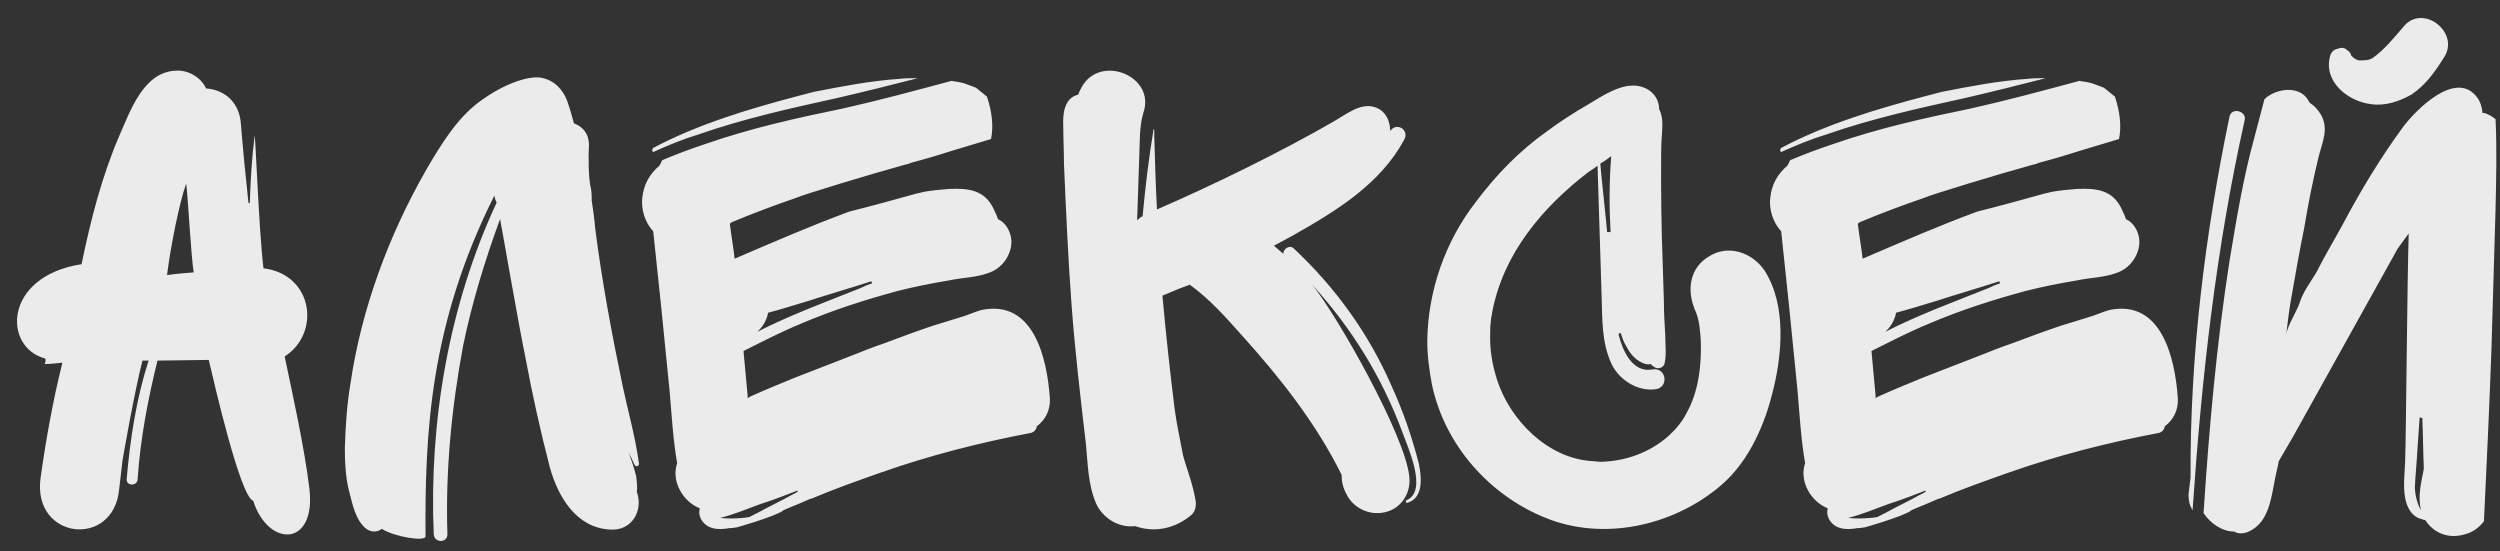 <?xml version="1.0" encoding="UTF-8"?> <svg xmlns="http://www.w3.org/2000/svg" width="576" height="127" viewBox="0 0 576 127" fill="none"><rect x="0" y="0" width="576" height="127" fill="#333333" stroke="none"/><path opacity="0.9" d="M58.34 115.382C55.346 114.437 49.359 88.282 48.098 82.925L36.281 83.082C34.075 92.063 32.342 101.044 31.712 110.34C31.712 112.074 29.033 112.074 29.191 110.34C29.979 101.202 31.397 91.906 34.233 83.082H32.815C30.924 90.488 28.245 105.929 28.245 105.929L27.458 112.704C26.197 126.412 7.447 124.363 9.338 110.183C10.599 101.202 12.174 92.379 14.38 83.555C12.962 83.713 11.544 83.87 10.283 83.87C10.441 83.555 10.599 83.082 10.441 82.61C0.672 80.089 0.672 63.702 18.792 60.866C20.84 50.94 23.361 41.014 27.3 31.718C29.979 25.73 32.972 16.434 40.693 16.277C43.371 16.119 46.365 17.852 47.468 20.373C51.88 20.688 55.188 23.682 55.503 28.566C55.976 34.554 56.606 40.699 57.237 46.686C57.394 46.843 57.394 46.843 57.552 46.843C57.709 41.644 58.024 36.444 58.655 31.402C58.812 29.827 59.6 52.673 60.703 61.812C72.205 63.23 73.938 76.78 65.587 82.137C67.478 91.118 70.157 103.25 71.26 112.389C72.993 126.097 61.806 126.254 58.34 115.382ZM38.487 63.387C40.535 63.072 42.584 62.915 44.632 62.757C44.002 58.976 43.371 46.213 42.899 42.274C41.323 46.686 39.275 56.927 38.487 63.387ZM146.571 109.71C146.729 110.971 146.886 112.231 146.729 113.334C148.304 117.746 145.468 122.473 140.426 122C132.706 121.527 128.609 114.437 126.719 107.82C124.513 99.311 122.622 90.803 121.046 82.295C119.786 76.465 115.689 52.831 115.217 50.467C111.75 59.921 108.757 69.69 106.708 79.616C104.03 93.954 102.612 108.607 103.084 123.103C103.084 125.151 100.091 125.151 99.933 123.103C98.83 97.263 103.4 70.32 114.429 46.686C114.271 46.371 113.799 45.268 113.956 44.953C98.988 74.732 97.885 99.942 98.042 123.576C98.042 124.836 90.952 123.733 87.959 121.842C86.856 122.788 85.122 122.63 84.019 121.527C81.814 119.479 81.183 116.013 80.396 113.019C79.608 109.868 79.45 106.401 79.45 103.25C79.608 98.208 79.923 93.324 80.711 88.597C83.232 71.265 89.534 54.249 98.2 39.123C101.509 33.451 105.133 27.463 110.332 23.524C116.477 18.955 122.464 17.222 125.143 18.01C127.821 18.64 129.712 20.688 130.658 23.209C131.288 24.942 131.76 26.676 132.233 28.409C134.281 29.197 135.7 30.772 135.7 33.451C135.542 35.972 135.542 41.171 136.172 43.535C136.33 44.48 136.33 45.268 136.33 46.213C136.645 48.261 136.96 50.467 137.118 52.516C138.693 64.805 140.899 76.622 143.42 88.755C144.681 94.742 146.414 100.729 147.201 106.717C147.359 107.347 146.571 107.662 146.256 107.189L144.838 104.196C145.468 105.929 146.099 107.82 146.571 109.71ZM150.504 34.081C160.903 28.566 172.563 25.1 183.907 22.106L187.531 21.161C193.991 19.901 200.451 18.64 207.226 18.167C208.644 18.01 210.062 18.01 211.48 18.01C205.335 19.585 199.033 21.161 192.888 22.579C182.174 24.942 171.46 27.306 161.061 30.93C157.437 32.033 153.97 33.451 150.504 35.026C150.189 34.869 150.189 34.396 150.504 34.081ZM238.896 98.208C238.738 98.996 238.266 99.626 237.32 99.784C225.661 101.99 214.001 104.983 202.814 108.922C197.457 110.813 192.1 112.704 186.901 114.91H186.743C186.428 115.067 185.955 115.225 185.64 115.382C183.907 116.17 182.174 116.8 180.441 117.588L180.283 117.746C178.392 119.006 169.411 121.685 169.569 121.527C169.569 121.527 168.624 121.685 167.993 121.685C165.472 122.158 162.636 122 161.376 119.321C161.061 118.534 161.061 117.903 161.218 117.116C157.279 115.54 154.601 110.813 156.019 106.717C155.073 101.36 154.758 95.687 154.286 90.173L152.395 71.265L150.504 53.303C148.613 51.255 147.668 48.261 147.983 45.583C148.298 42.432 149.716 40.068 151.922 38.178C152.08 37.862 152.395 37.39 152.552 36.917C155.861 35.499 159.328 34.239 162.636 33.136C173.035 29.512 183.749 27.148 194.464 24.942C202.814 23.052 211.008 20.846 219.201 18.64C220.304 18.798 221.407 18.955 222.352 19.27L224.873 20.216C225.661 20.846 226.606 21.634 227.394 22.264C228.497 25.573 228.969 28.881 228.339 32.033L220.461 34.396C216.995 35.499 213.371 36.602 209.747 37.547C209.432 37.705 209.117 37.862 208.802 37.862C200.766 40.068 185.168 44.795 183.434 45.583C178.392 47.316 173.35 49.207 168.466 51.255L168.151 51.57C168.308 53.146 169.254 58.818 169.254 59.606C178.077 55.824 186.743 52.043 195.724 48.734C200.766 47.474 205.966 46.056 211.008 44.638L213.056 44.165C214.947 43.85 216.68 43.692 218.57 43.535C222.509 43.377 226.291 43.535 228.497 47.316C228.812 47.789 228.969 48.261 229.127 48.577C229.442 49.207 229.757 49.837 229.915 50.467C230.072 50.625 230.072 50.625 230.23 50.625C231.648 51.413 232.593 52.988 232.908 54.564C233.539 57.558 231.648 61.024 228.812 62.442C225.503 64.018 222.037 63.86 218.413 64.648C214.631 65.278 210.692 66.066 206.911 67.011C199.348 69.059 191.943 71.423 184.537 74.574C179.968 76.465 175.714 78.671 171.302 80.877L172.248 91.118C172.248 91.276 172.248 91.433 172.248 91.748L172.72 91.433C176.187 89.858 179.653 88.439 183.119 87.022L196.512 81.822C198.875 80.877 201.239 79.931 203.602 79.143C207.384 77.725 211.165 76.307 214.947 75.047L221.091 73.156C222.825 72.683 224.4 71.896 226.133 71.423C238.266 68.902 241.259 82.767 241.889 91.748C242.047 94.584 240.787 96.79 238.896 98.208ZM200.766 64.805C195.882 66.381 190.997 67.799 186.113 69.375C182.962 70.32 179.968 71.265 176.974 72.053C176.659 73.786 175.714 75.362 174.453 76.465C182.174 72.526 190.367 69.532 198.245 66.381C199.19 65.908 199.978 65.593 200.924 65.278L200.766 64.805ZM165.945 119.321C168.308 119.637 171.932 119.321 172.405 119.164C172.563 119.164 172.72 119.164 172.878 119.006C174.138 118.376 175.399 117.746 176.502 117.116C179.023 115.855 181.386 114.595 183.749 113.334V113.019C180.913 114.122 178.077 115.225 175.084 116.17C172.09 117.273 169.096 118.534 165.945 119.321ZM324.232 115.855C323.917 116.013 323.76 115.382 324.075 115.225C329.117 113.177 324.232 102.778 323.129 99.626C318.403 86.864 311.47 75.677 302.331 65.593C308.319 72.999 323.917 100.729 324.705 109.868C325.178 114.122 322.184 118.219 317.3 118.219C314.306 118.219 311.47 116.485 310.209 113.807C309.422 112.389 309.106 110.971 309.106 109.395C303.277 97.578 294.926 87.022 286.26 77.41C282.479 73.156 278.697 68.902 274.128 65.593L271.607 66.538C270.189 67.169 268.928 67.641 267.825 68.114C268.613 76.78 269.559 85.603 270.662 94.427C271.134 97.893 271.922 101.36 272.552 104.826C273.34 107.82 274.758 111.286 275.388 114.91C275.704 116.17 275.546 117.746 274.443 118.691C270.662 121.842 265.935 122.788 261.523 121.212C257.899 121.685 254.118 119.479 252.542 116.013C250.651 111.601 250.651 106.874 250.179 102.147C248.918 91.433 247.658 80.719 246.87 70.005C246.082 59.291 245.609 48.577 245.137 37.705C245.137 34.869 244.979 32.033 244.979 29.197C244.822 26.36 245.137 22.579 248.445 21.791C248.603 21.161 248.918 20.688 249.233 20.058C253.487 12.338 266.407 17.537 263.414 26.045C262.468 29.197 262.626 32.978 262.468 36.602L261.996 50.782C262.468 50.31 262.784 49.995 263.256 49.837C263.886 43.062 264.674 36.444 265.777 29.827C265.777 29.669 265.935 29.827 265.935 29.827V30.93C266.092 36.76 266.25 42.432 266.565 48.261C279.643 42.589 295.084 35.026 307.373 27.936C309.894 26.518 313.361 23.682 316.512 24.627C319.033 25.258 320.293 27.621 320.293 30.142L320.766 29.669C322.342 28.409 324.547 30.142 323.602 32.033C318.087 42.432 307.688 48.734 297.605 54.406L293.508 56.612C294.296 57.242 294.926 57.873 295.714 58.503C295.556 57.4 297.132 56.297 298.077 57.242C307.688 66.223 315.409 76.938 320.608 88.912C323.287 94.742 325.335 100.729 326.911 106.874C327.541 110.025 328.014 114.752 324.232 115.855ZM406.522 62.284C411.722 70.32 410.619 82.137 408.255 90.96C406.207 98.996 402.268 107.347 395.651 112.546C384.936 121.212 369.338 124.679 356.103 119.321C343.183 114.122 332.941 102.62 329.948 88.755C329.317 85.446 328.845 81.98 328.845 78.513C329.002 67.011 332.941 55.667 340.032 46.528C344.758 40.226 350.115 34.711 356.575 30.142C359.569 27.936 362.72 25.888 366.029 23.997C369.18 22.106 373.119 19.428 376.901 19.743C380.21 20.058 382.258 22.422 382.258 25.1C383.203 26.991 383.046 28.881 382.888 31.245C382.573 33.923 382.731 49.364 382.888 54.406L383.361 69.375C383.361 72.053 383.518 74.732 383.676 77.253C383.676 79.459 383.991 81.664 383.518 83.713C383.361 84.658 382.1 85.131 381.312 84.658C380.84 84.343 380.525 84.185 380.367 83.87C379.894 84.028 379.422 83.87 379.107 83.87C377.058 83.24 375.64 81.664 374.695 79.774C374.065 78.828 373.75 77.725 373.434 76.78H372.962V77.253C373.907 80.877 376.113 85.918 380.682 85.131C383.991 84.501 384.621 89.385 381.312 89.7C377.216 90.173 372.962 87.494 371.229 83.713C369.023 78.828 369.18 73.629 369.023 68.587L368.077 38.178C367.447 38.65 366.817 39.123 366.029 39.596C355.315 47.789 346.334 58.503 343.813 71.896C343.655 73.156 343.498 73.156 343.498 74.102C343.34 74.889 343.34 75.835 343.34 76.622C343.183 80.404 343.813 84.028 344.916 87.494C347.91 96.79 356.575 105.614 366.817 106.244C367.447 106.244 368.235 106.401 368.865 106.401C374.695 106.244 380.21 104.196 384.464 100.414C386.039 98.996 387.615 97.105 388.56 95.215C391.396 90.173 392.027 84.185 391.869 78.671C391.712 76.15 391.554 73.786 390.609 71.581C388.56 67.011 389.191 61.654 393.917 58.976C398.329 56.297 403.686 58.188 406.522 62.284ZM371.229 35.972C370.441 36.602 369.495 37.232 368.708 37.705C369.18 43.062 369.811 48.261 370.283 53.461H371.071C370.756 47.631 370.756 41.801 371.229 35.972ZM390.451 71.265C390.451 71.108 390.293 71.108 390.293 70.95C390.293 70.95 390.451 71.108 390.451 71.265ZM390.609 71.581C390.451 71.423 390.451 71.423 390.451 71.265C390.451 71.423 390.609 71.423 390.609 71.581ZM410.387 34.081C420.786 28.566 432.446 25.1 443.79 22.106L447.414 21.161C453.874 19.901 460.334 18.64 467.109 18.167C468.527 18.01 469.945 18.01 471.363 18.01C465.219 19.585 458.916 21.161 452.771 22.579C442.057 24.942 431.343 27.306 420.944 30.93C417.32 32.033 413.854 33.451 410.387 35.026C410.072 34.869 410.072 34.396 410.387 34.081ZM498.779 98.208C498.622 98.996 498.149 99.626 497.203 99.784C485.544 101.99 473.884 104.983 462.698 108.922C457.341 110.813 451.983 112.704 446.784 114.91H446.626C446.311 115.067 445.839 115.225 445.523 115.382C443.79 116.17 442.057 116.8 440.324 117.588L440.166 117.746C438.276 119.006 429.295 121.685 429.452 121.527C429.452 121.527 428.507 121.685 427.877 121.685C425.356 122.158 422.52 122 421.259 119.321C420.944 118.534 420.944 117.903 421.102 117.116C417.163 115.54 414.484 110.813 415.902 106.717C414.957 101.36 414.642 95.687 414.169 90.173L412.278 71.265L410.387 53.303C408.497 51.255 407.551 48.261 407.866 45.583C408.182 42.432 409.6 40.068 411.805 38.178C411.963 37.862 412.278 37.39 412.436 36.917C415.744 35.499 419.211 34.239 422.52 33.136C432.919 29.512 443.633 27.148 454.347 24.942C462.698 23.052 470.891 20.846 479.084 18.64C480.187 18.798 481.29 18.955 482.235 19.27L484.756 20.216C485.544 20.846 486.489 21.634 487.277 22.264C488.38 25.573 488.853 28.881 488.223 32.033L480.344 34.396C476.878 35.499 473.254 36.602 469.63 37.547C469.315 37.705 469 37.862 468.685 37.862C460.649 40.068 445.051 44.795 443.318 45.583C438.276 47.316 433.234 49.207 428.349 51.255L428.034 51.57C428.192 53.146 429.137 58.818 429.137 59.606C437.961 55.824 446.626 52.043 455.607 48.734C460.649 47.474 465.849 46.056 470.891 44.638L472.939 44.165C474.83 43.85 476.563 43.692 478.454 43.535C482.393 43.377 486.174 43.535 488.38 47.316C488.695 47.789 488.853 48.261 489.01 48.577C489.325 49.207 489.641 49.837 489.798 50.467C489.956 50.625 489.956 50.625 490.113 50.625C491.531 51.413 492.477 52.988 492.792 54.564C493.422 57.558 491.531 61.024 488.695 62.442C485.386 64.018 481.92 63.86 478.296 64.648C474.515 65.278 470.576 66.066 466.794 67.011C459.231 69.059 451.826 71.423 444.421 74.574C439.851 76.465 435.597 78.671 431.185 80.877L432.131 91.118C432.131 91.276 432.131 91.433 432.131 91.748L432.603 91.433C436.07 89.858 439.536 88.439 443.003 87.022L456.395 81.822C458.759 80.877 461.122 79.931 463.485 79.143C467.267 77.725 471.048 76.307 474.83 75.047L480.975 73.156C482.708 72.683 484.284 71.896 486.017 71.423C498.149 68.902 501.143 82.767 501.773 91.748C501.93 94.584 500.67 96.79 498.779 98.208ZM460.649 64.805C455.765 66.381 450.881 67.799 445.996 69.375C442.845 70.32 439.851 71.265 436.858 72.053C436.543 73.786 435.597 75.362 434.337 76.465C442.057 72.526 450.25 69.532 458.128 66.381C459.074 65.908 459.862 65.593 460.807 65.278L460.649 64.805ZM425.828 119.321C428.192 119.637 431.816 119.321 432.288 119.164C432.446 119.164 432.603 119.164 432.761 119.006C434.022 118.376 435.282 117.746 436.385 117.116C438.906 115.855 441.269 114.595 443.633 113.334V113.019C440.797 114.122 437.961 115.225 434.967 116.17C431.973 117.273 428.98 118.534 425.828 119.321ZM536.847 12.968C537.005 12.18 537.635 11.392 538.58 11.235C539.368 10.919 540.156 10.919 540.786 11.55C541.259 11.865 541.574 12.18 541.732 12.81L542.047 13.125C542.204 13.283 542.52 13.441 542.677 13.598C542.992 13.756 543.307 13.913 543.622 13.913C545.04 13.913 545.828 13.913 546.774 13.283C549.452 11.392 551.816 8.399 553.864 6.035C558.276 0.836 566.784 7.453 563.16 13.125C561.112 16.434 558.906 19.585 555.597 21.791C552.761 23.367 549.61 24.47 546.301 23.997C540.944 23.367 535.272 18.798 536.847 12.968ZM574.977 48.104L574.032 80.404C573.559 93.639 572.929 106.874 572.299 120.109C571.196 121.527 569.778 122.63 567.887 123.103C564.263 124.206 560.797 122.945 558.748 119.794C558.591 119.794 558.276 119.794 558.118 119.637C555.755 119.164 554.652 117.116 554.179 114.91C553.549 111.759 554.179 108.135 554.179 104.826C554.337 101.044 554.652 62.757 554.967 53.776L552.446 57.242C547.719 65.751 528.339 100.572 528.339 100.572L525.03 106.244C524.715 107.977 524.242 109.71 523.927 111.601C523.14 115.698 522.352 120.582 518.098 122.473C517.152 122.945 515.734 123.103 514.789 122.473C511.953 122.473 509.274 120.582 507.699 118.219C508.959 98.838 510.692 79.301 513.686 60.078C515.261 50.625 516.837 41.014 519.358 31.875L521.721 22.894C522.037 22.579 522.352 22.264 522.667 22.106C525.503 20.216 530.23 19.901 531.963 23.367C532.12 23.524 532.12 23.524 532.12 23.682C533.223 24.312 534.169 25.415 534.799 26.518C536.532 29.669 535.114 32.663 534.326 35.657C532.908 41.329 531.805 47.001 530.86 52.673C529.757 58.03 528.812 63.545 527.866 68.902C527.394 71.581 527.079 74.259 526.763 76.938C527.079 75.047 528.969 72.053 529.757 70.005C530.545 67.326 532.278 65.121 533.696 62.757C535.587 58.976 537.793 55.352 539.841 51.57C543.938 43.85 548.507 36.287 553.706 29.197C556.7 25.258 565.839 15.961 570.723 22.422C571.511 23.524 571.826 24.627 571.983 26.045H572.456C573.401 26.36 574.189 26.833 574.977 27.463C575.292 34.239 575.135 41.171 574.977 48.104ZM504.862 116.958C504.547 116.485 504.232 115.382 504.232 113.964L504.705 110.025C504.547 82.137 508.014 54.091 513.686 26.833C514.159 24.627 517.782 25.573 517.152 27.779C510.535 57.4 507.226 87.337 505.178 117.431C505.178 117.746 505.02 117.273 504.862 116.958ZM558.118 96.318L557.488 96.16C557.33 98.366 557.173 100.729 557.015 102.935C556.858 106.086 556.542 109.08 556.385 112.231C556.385 113.649 556.858 116.013 557.803 117.588C557.015 114.437 557.803 111.286 558.433 108.135V107.504C558.276 103.88 558.276 100.257 558.118 96.79V96.318Z" fill="white"></path></svg> 